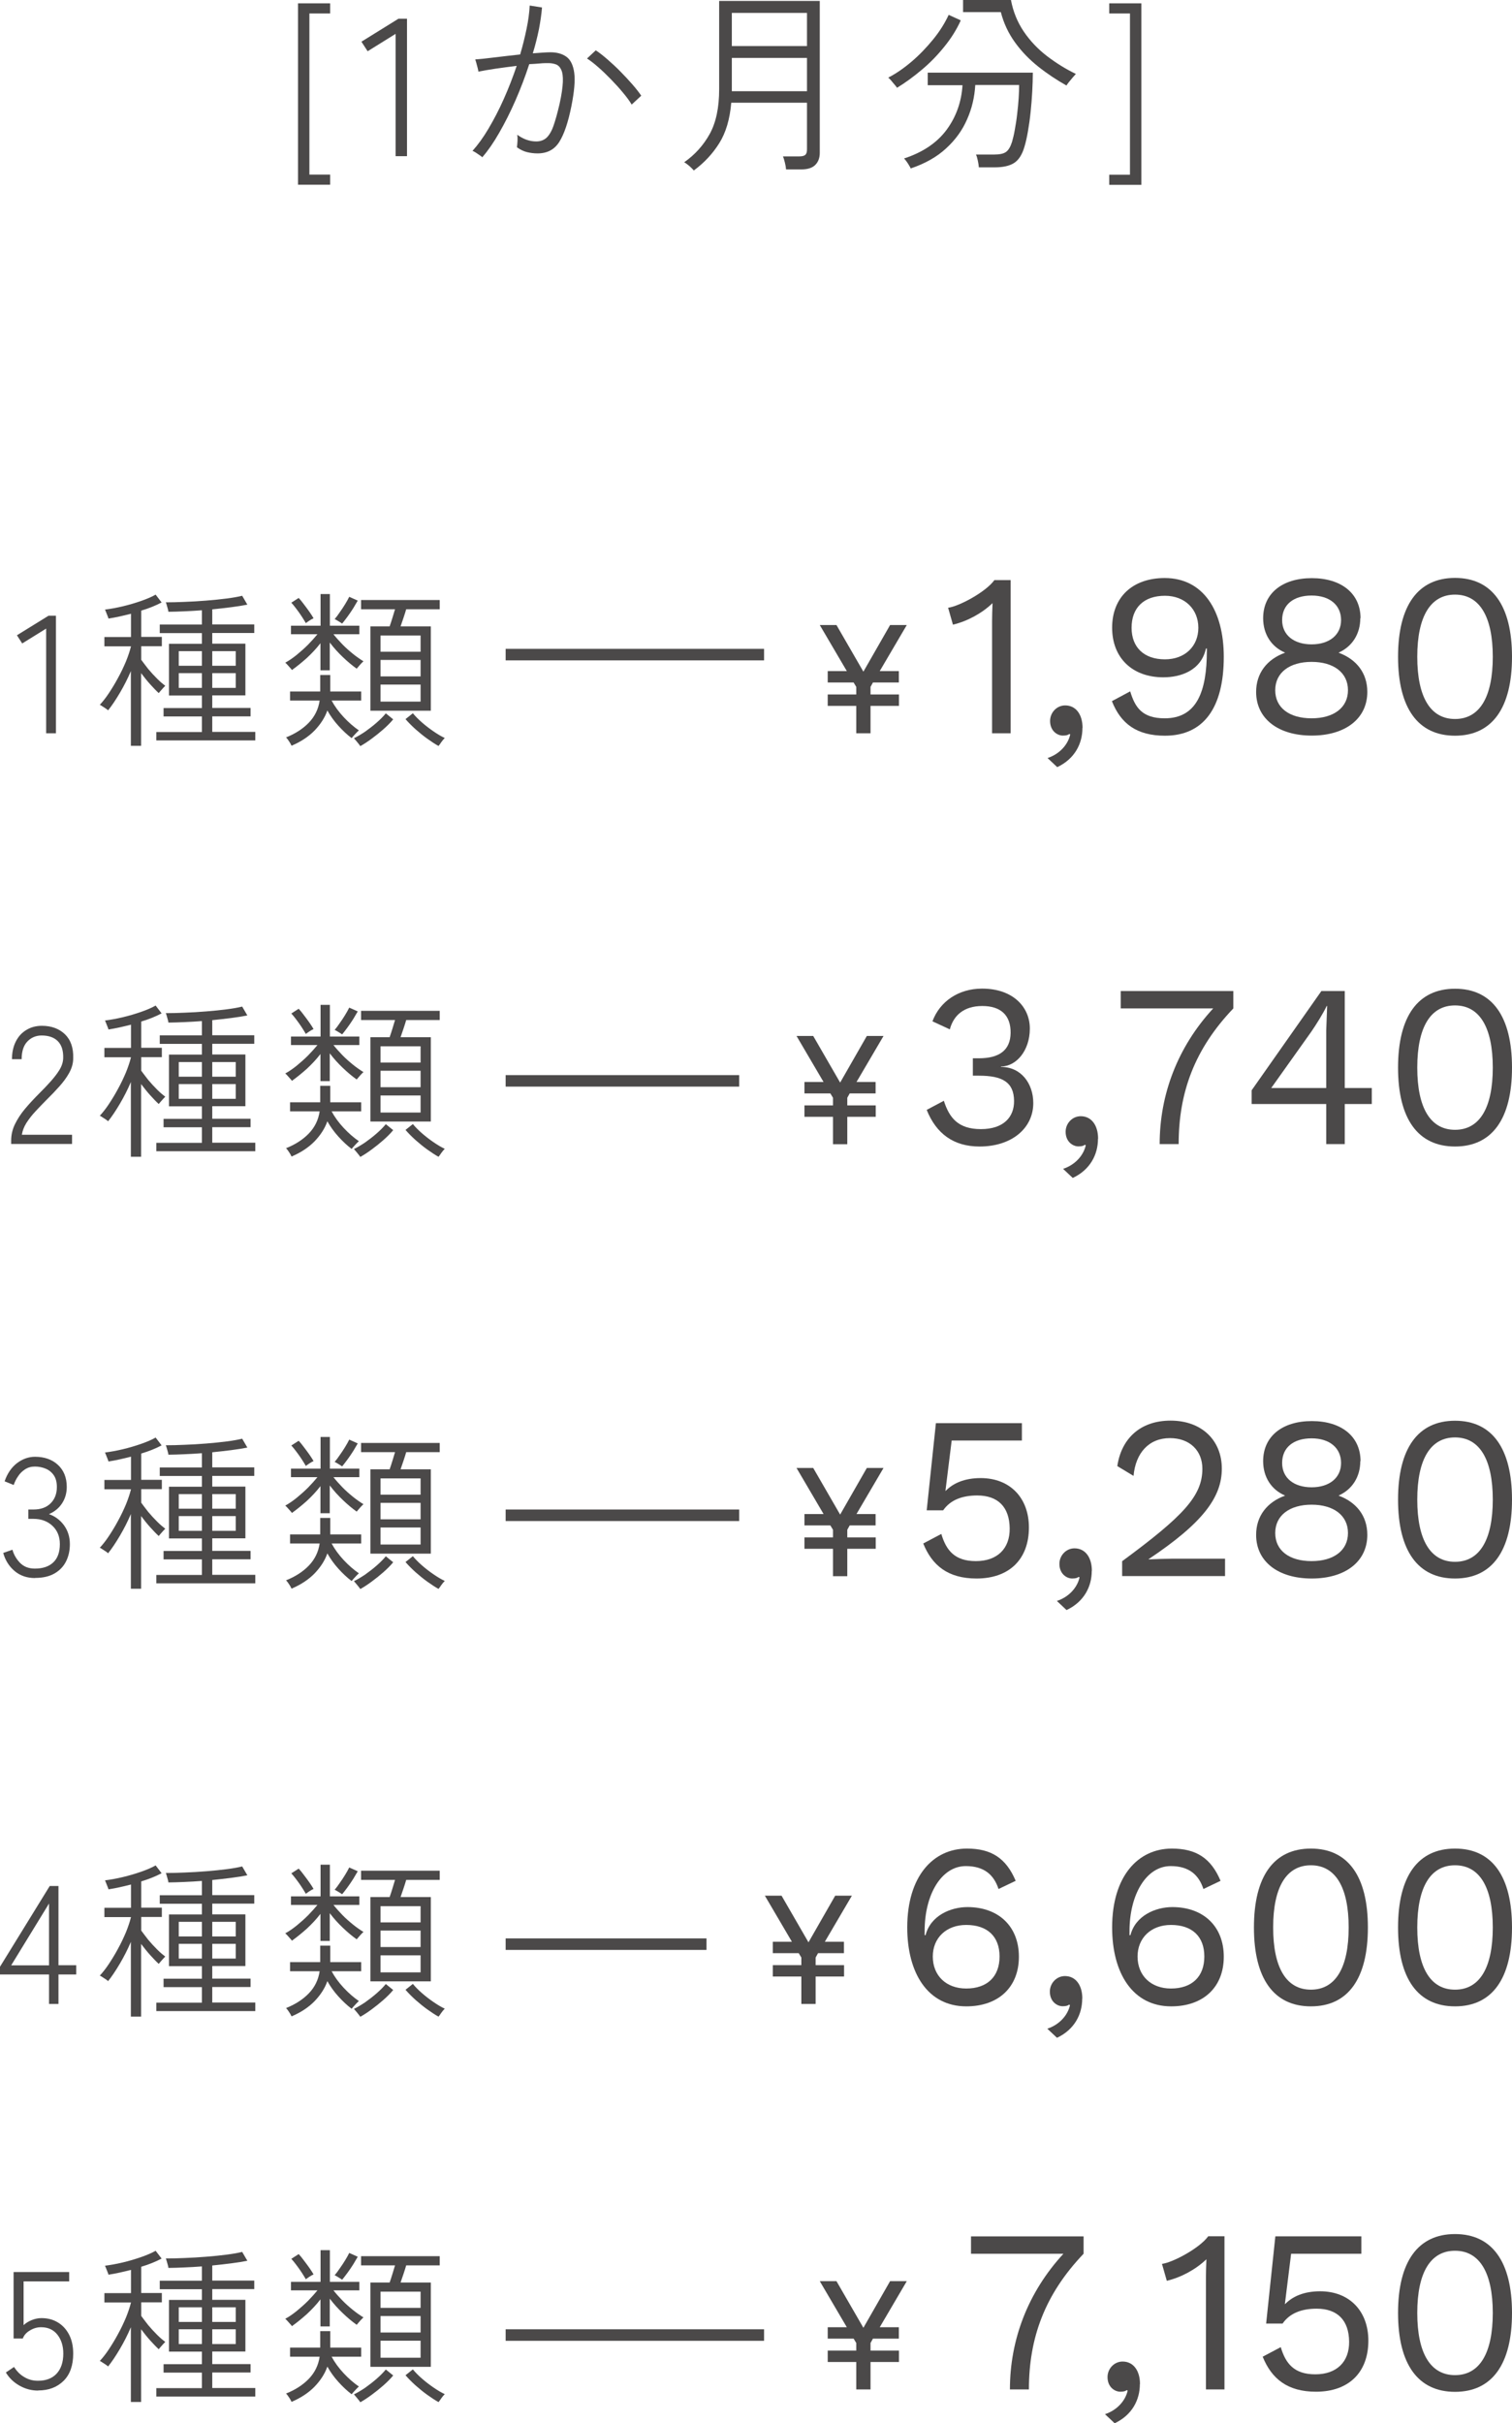<?xml version="1.0" encoding="UTF-8"?>
<svg id="_レイヤー_2" data-name="レイヤー 2" xmlns="http://www.w3.org/2000/svg" viewBox="0 0 131.36 210.41">
  <defs>
    <style>
      .cls-1, .cls-2 {
        fill: #4b4949;
      }

      .cls-2 {
        stroke: #4b4949;
        stroke-miterlimit: 10;
      }
    </style>
  </defs>
  <g id="_デザイン" data-name="デザイン">
    <g>
      <g>
        <path class="cls-1" d="M87.8,50.38v13.29h-1.61v-9.75c0-.44.02-.99.04-1.55-.93.89-2.19,1.57-3.44,1.87l-.42-1.47c.95-.12,3.28-1.37,4.02-2.4h1.41Z"/>
        <path class="cls-1" d="M94.04,63.21c0,1.35-.66,2.68-2.19,3.4l-.84-.79c1.09-.36,1.79-1.21,1.97-2.05l-.08-.04c-.1.08-.24.14-.56.14-.48,0-1.11-.4-1.11-1.27,0-.73.58-1.35,1.31-1.35.95,0,1.51.81,1.51,1.95Z"/>
        <path class="cls-1" d="M106.32,57.03c0,4.45-1.77,6.85-5.11,6.85-2.46,0-3.84-1.05-4.61-3l1.59-.85c.42,1.39,1.03,2.34,3,2.34,2.78,0,3.66-2.32,3.66-5.88v-.18h-.08c-.42,1.93-2.21,2.5-3.7,2.5-2.68,0-4.45-1.67-4.45-4.31s1.77-4.31,4.57-4.31c3.34,0,5.13,2.82,5.13,6.85ZM98.31,54.51c0,1.69,1.07,2.74,2.9,2.74,1.73,0,2.9-1.13,2.9-2.74s-1.17-2.78-2.9-2.78c-1.83,0-2.9,1.03-2.9,2.78Z"/>
        <path class="cls-1" d="M118.18,53.68c0,1.37-.71,2.46-1.87,2.98v.02c1.51.56,2.48,1.73,2.48,3.4,0,2.32-1.91,3.79-4.83,3.79s-4.83-1.47-4.83-3.79c0-1.63.95-2.84,2.5-3.4v-.02c-1.17-.5-1.89-1.59-1.89-2.98,0-2.16,1.67-3.48,4.23-3.48s4.23,1.33,4.23,3.48ZM117.11,59.93c0-1.53-1.25-2.46-3.16-2.46s-3.16.93-3.16,2.46,1.23,2.44,3.16,2.44,3.16-.93,3.16-2.44ZM111.39,53.84c0,1.31,1.03,2.11,2.56,2.11s2.56-.81,2.56-2.11-.99-2.13-2.56-2.13-2.56.79-2.56,2.13Z"/>
        <path class="cls-1" d="M121.46,57.03c0-4.45,1.73-6.85,4.95-6.85s4.95,2.4,4.95,6.85-1.73,6.85-4.95,6.85-4.95-2.4-4.95-6.85ZM129.69,57.03c0-3.5-1.15-5.4-3.28-5.4s-3.28,1.89-3.28,5.4,1.15,5.4,3.28,5.4,3.28-1.89,3.28-5.4Z"/>
      </g>
      <path class="cls-1" d="M74.39,63.67v-2.38h-2.48v-.99h2.48v-.66l-.23-.38h-2.25v-.99h1.66l-2.35-4h1.45l2.34,4.05,2.32-4.05h1.45l-2.35,4h1.66v.99h-2.25l-.21.38v.66h2.47v.99h-2.47v2.38h-1.23Z"/>
      <g>
        <path class="cls-1" d="M25.89,16.05V.29h2.79v.88h-1.8v13.99h1.8v.88h-2.79Z"/>
        <path class="cls-1" d="M34.37,13.57V2.94l-2.43,1.51-.54-.83,3.21-1.99h.75v11.93h-.99Z"/>
        <path class="cls-1" d="M41.93,13.67s-.11-.09-.24-.18c-.12-.08-.25-.17-.37-.25-.12-.08-.22-.12-.27-.14.46-.51.93-1.15,1.39-1.93.46-.78.91-1.63,1.33-2.58.42-.94.79-1.9,1.12-2.87-.65.08-1.27.16-1.88.25-.61.09-1.09.18-1.45.25,0-.06-.02-.16-.06-.31-.04-.15-.08-.3-.12-.45-.04-.15-.07-.25-.09-.3.43-.03,1-.09,1.72-.18s1.45-.17,2.18-.25c.23-.77.41-1.52.56-2.24s.24-1.39.27-2.01l1.07.17c-.05.59-.14,1.22-.27,1.9-.14.67-.31,1.37-.53,2.08.29-.02.58-.04.84-.06.27-.02.5-.03.69-.03.57,0,1.03.13,1.39.39s.59.73.68,1.4c.09.67,0,1.64-.25,2.9-.28,1.39-.63,2.43-1.05,3.09-.42.67-1.05,1-1.89,1-.32,0-.62-.04-.91-.11-.29-.07-.58-.21-.88-.42.02-.16.04-.35.05-.56.01-.22,0-.39-.02-.53.53.39,1.08.58,1.65.58.35,0,.64-.1.88-.31.23-.21.44-.55.61-1.03s.35-1.12.54-1.94c.17-.78.26-1.41.28-1.88.02-.47-.03-.82-.14-1.06-.11-.24-.26-.39-.46-.47-.2-.07-.42-.11-.65-.11-.21,0-.46,0-.75.03s-.59.04-.92.06c-.34,1.05-.74,2.1-1.19,3.13-.45,1.03-.93,1.98-1.42,2.83-.49.86-.98,1.56-1.45,2.1ZM54.88,9.08c-.19-.32-.45-.67-.77-1.05-.32-.39-.67-.77-1.04-1.15-.37-.38-.73-.73-1.1-1.05-.36-.32-.69-.57-.97-.75l.76-.71c.31.2.65.47,1.03.8.38.33.76.68,1.13,1.06.37.38.72.75,1.04,1.12.32.37.57.69.75.96l-.83.77Z"/>
        <path class="cls-1" d="M60.29,14.82c-.08-.1-.2-.23-.37-.38s-.33-.27-.48-.35c.93-.65,1.67-1.47,2.22-2.46.55-1,.82-2.29.82-3.89V.08h8.74v13.19c0,.44-.13.79-.39,1.05-.26.26-.66.39-1.21.39h-1.33c-.01-.16-.04-.35-.1-.59s-.11-.41-.17-.54h1.41c.25,0,.42-.04.53-.13.1-.09.15-.24.15-.47v-4.06h-6.58c-.12,1.43-.47,2.6-1.04,3.51-.57.91-1.3,1.7-2.21,2.37ZM63.58,4h6.53V1.12h-6.53v2.87ZM63.58,7.92h6.53v-2.89h-6.53v2.89Z"/>
        <path class="cls-1" d="M77.93,7.62c-.03-.06-.1-.14-.2-.26-.1-.12-.21-.24-.31-.37-.11-.12-.19-.21-.25-.25.68-.35,1.36-.82,2.04-1.4.68-.58,1.3-1.23,1.87-1.93s1.01-1.41,1.34-2.12l1.05.48c-.37.82-.86,1.59-1.45,2.31-.59.73-1.23,1.39-1.94,1.98-.7.59-1.42,1.12-2.16,1.57ZM79.12,14.65c-.01-.06-.05-.15-.13-.27-.07-.12-.15-.25-.24-.37s-.16-.21-.21-.25c1.63-.53,2.86-1.36,3.7-2.49.83-1.13,1.29-2.42,1.38-3.87h-3.02v-1.09h9.13c0,.5-.02,1.04-.05,1.63s-.08,1.18-.14,1.77-.14,1.15-.23,1.67-.19.98-.31,1.37c-.2.69-.51,1.16-.91,1.41-.4.25-.96.37-1.66.37h-1.39c-.01-.16-.04-.35-.09-.59s-.1-.4-.16-.52h1.55c.49,0,.84-.07,1.05-.22.22-.15.39-.44.53-.87.09-.31.18-.67.25-1.1.08-.43.15-.87.2-1.34.06-.47.1-.93.13-1.37.03-.44.04-.82.04-1.14h-3.81c-.06,1.04-.29,2.04-.71,2.98-.41.95-1.02,1.79-1.83,2.53-.8.74-1.83,1.32-3.08,1.74ZM92.66,7.43c-.85-.48-1.67-1.02-2.45-1.64-.78-.62-1.46-1.32-2.03-2.11-.57-.79-.98-1.66-1.23-2.63h-3.28V0h4.16c.19,1.02.57,1.94,1.12,2.75.55.81,1.23,1.52,2.01,2.12.79.6,1.62,1.12,2.51,1.55-.04.05-.13.14-.25.28s-.24.28-.35.42c-.11.14-.19.25-.22.31Z"/>
        <path class="cls-1" d="M96.37,16.05v-.88h1.8V1.17h-1.8V.29h2.79v15.76h-2.79Z"/>
      </g>
      <g>
        <path class="cls-1" d="M4.01,63.67v-9.09l-2.08,1.29-.46-.71,2.75-1.7h.64v10.21h-.84Z"/>
        <path class="cls-1" d="M11.37,64.76v-6.49c-.27.64-.59,1.27-.95,1.88s-.7,1.12-1.03,1.53c-.03-.04-.1-.09-.2-.16-.11-.07-.21-.14-.31-.2-.1-.07-.17-.11-.21-.12.26-.28.53-.62.8-1.03s.54-.85.79-1.32c.26-.47.48-.94.68-1.41.19-.47.34-.91.44-1.32h-2.31v-.81h2.31v-2.02c-.66.17-1.31.32-1.96.42,0-.05-.04-.13-.08-.24-.04-.11-.09-.22-.13-.33-.04-.11-.08-.18-.09-.21.47-.06.98-.15,1.53-.28s1.09-.29,1.61-.47c.51-.18.94-.36,1.26-.55l.52.68c-.51.27-1.1.51-1.77.71v2.28h1.79v.81h-1.79v1.18c.16.22.36.48.6.79.25.3.51.58.78.85s.51.47.71.62c-.03.02-.08.08-.17.17-.08.09-.16.18-.24.27-.08.09-.13.15-.16.19-.21-.19-.46-.45-.74-.76-.28-.31-.54-.64-.79-.97v6.31h-.89ZM13.58,64.3v-.74h3.96v-1.35h-3.33v-.73h3.33v-1.09h-2.86v-4.49h2.86v-.93h-3.66v-.74h3.66v-1.24c-.53.04-1.05.07-1.55.09-.5.02-.95.04-1.36.04,0-.05-.02-.13-.05-.25-.03-.12-.07-.23-.1-.35-.03-.12-.06-.19-.08-.22.48,0,1.03-.01,1.64-.04.61-.02,1.23-.06,1.87-.11.63-.05,1.23-.11,1.77-.18.55-.07,1-.15,1.36-.24l.45.77c-.39.08-.85.15-1.38.22s-1.09.13-1.67.19v1.31h3.65v.74h-3.65v.93h2.88v4.49h-2.88v1.09h3.33v.73h-3.33v1.35h3.74v.74h-8.59ZM15.53,57.81h2.01v-1.27h-2.01v1.27ZM15.53,59.73h2.01v-1.28h-2.01v1.28ZM18.44,57.81h2.04v-1.27h-2.04v1.27ZM18.44,59.73h2.04v-1.28h-2.04v1.28Z"/>
        <path class="cls-1" d="M27.84,58.19v-2.34c-.36.47-.76.89-1.19,1.29-.44.39-.87.74-1.29,1.04-.02-.04-.07-.11-.16-.2-.09-.1-.17-.19-.25-.28-.08-.09-.14-.14-.17-.16.32-.17.65-.4,1-.68.34-.28.67-.57.99-.89.31-.32.58-.62.81-.9h-2.3v-.74h2.57v-2.75h.81v2.75h2.56v.74h-2.25c.22.28.48.57.77.87.29.3.6.57.92.83s.63.47.92.65c-.03.02-.08.07-.17.16-.08.09-.17.18-.25.28-.08.1-.14.17-.17.2-.4-.28-.8-.62-1.21-1.01s-.79-.81-1.13-1.26v2.41h-.81ZM25.33,64.75s-.06-.12-.12-.23c-.06-.1-.13-.2-.2-.3-.07-.1-.12-.16-.16-.19.8-.32,1.47-.75,1.98-1.28s.83-1.17.94-1.92h-2.57v-.79h2.62v-1.43h.87v1.43h2.69v.79h-2.57c.27.5.62.98,1.05,1.44.43.46.87.84,1.32,1.15-.04.03-.1.09-.2.19-.09.1-.18.19-.26.28-.08.09-.14.16-.17.2-.4-.3-.78-.66-1.16-1.08s-.69-.86-.95-1.32c-.22.63-.6,1.21-1.12,1.75-.52.53-1.19.97-1.99,1.31ZM26.58,54.12c-.1-.17-.22-.37-.37-.6s-.3-.44-.46-.65c-.16-.21-.3-.39-.44-.54l.64-.41c.14.15.29.33.45.55.17.22.33.44.48.65.15.22.28.41.36.57-.07.02-.18.08-.35.19-.16.11-.27.18-.32.23ZM29.73,54.15s-.09-.07-.18-.12c-.09-.05-.18-.11-.28-.17-.09-.06-.16-.09-.2-.1.14-.16.29-.36.45-.6.17-.23.32-.47.47-.71.15-.24.26-.45.35-.63l.74.33c-.11.19-.24.41-.39.66-.16.25-.32.49-.49.72-.17.23-.33.44-.47.61ZM31.3,64.78c-.05-.08-.14-.19-.27-.35-.13-.16-.23-.27-.28-.33.29-.14.61-.33.97-.57.35-.25.69-.51,1.02-.8.33-.29.58-.55.78-.79l.64.52c-.24.29-.53.58-.86.87-.33.29-.67.56-1.01.81-.34.25-.67.47-.98.64ZM32.18,61.71v-7.32h1.67c.08-.22.16-.47.24-.73.08-.27.16-.52.23-.76h-2.95v-.8h6.83v.8h-2.91c-.07.24-.15.5-.24.76-.09.27-.18.51-.25.73h2.63v7.32h-5.25ZM33.06,56.59h3.48v-1.41h-3.48v1.41ZM33.06,58.73h3.48v-1.43h-3.48v1.43ZM33.06,60.92h3.48v-1.48h-3.48v1.48ZM38.11,64.78c-.31-.17-.64-.39-.99-.64s-.69-.53-1.02-.82c-.33-.3-.62-.59-.87-.88l.64-.51c.21.26.48.53.8.81.32.28.65.53,1,.77.35.24.67.43.97.57-.1.1-.2.22-.3.36-.1.15-.18.26-.24.33Z"/>
      </g>
      <g>
        <path class="cls-1" d="M89.47,89.32c0,1.89-1.17,3.28-2.5,3.28v.04c1.75,0,2.8,1.45,2.8,3.14,0,2.15-1.83,3.77-4.67,3.77-2.25,0-3.76-1.11-4.59-3.18l1.49-.79c.48,1.49,1.25,2.46,3.22,2.46s2.9-1.05,2.88-2.46c-.02-1.63-1.03-2.18-3.06-2.18h-.52v-1.51h.52c1.79,0,2.74-.71,2.76-2.2.02-1.55-.87-2.34-2.46-2.34s-2.5.81-2.82,2.03l-1.51-.7c.64-1.73,2.27-2.84,4.31-2.84,2.72,0,4.15,1.63,4.15,3.46Z"/>
        <path class="cls-1" d="M95.39,98.88c0,1.35-.66,2.68-2.19,3.4l-.84-.79c1.09-.36,1.79-1.21,1.97-2.05l-.08-.04c-.1.08-.24.14-.56.14-.48,0-1.11-.4-1.11-1.27,0-.73.58-1.35,1.31-1.35.95,0,1.51.81,1.51,1.95Z"/>
        <path class="cls-1" d="M107.15,86.05v1.51c-3.36,3.52-4.75,7.29-4.75,11.78h-1.65c0-4.29,1.55-8.42,4.65-11.78h-8.03v-1.51h9.78Z"/>
        <path class="cls-1" d="M119.18,95.86h-2.35v3.48h-1.61v-3.48h-6.48v-1.19l6.06-8.62h2.03v8.42h2.35v1.39ZM110.45,94.47h4.77v-4.98l.08-2.14h-.04c-.32.67-.91,1.61-1.33,2.22l-3.48,4.89Z"/>
        <path class="cls-1" d="M121.46,92.7c0-4.45,1.73-6.85,4.95-6.85s4.95,2.4,4.95,6.85-1.73,6.85-4.95,6.85-4.95-2.4-4.95-6.85ZM129.69,92.7c0-3.5-1.15-5.4-3.28-5.4s-3.28,1.89-3.28,5.4,1.15,5.4,3.28,5.4,3.28-1.89,3.28-5.4Z"/>
      </g>
      <path class="cls-1" d="M72.37,99.35v-2.38h-2.48v-.99h2.48v-.66l-.23-.38h-2.25v-.99h1.66l-2.35-4h1.45l2.34,4.05,2.32-4.05h1.45l-2.35,4h1.66v.99h-2.25l-.21.38v.66h2.47v.99h-2.47v2.38h-1.23Z"/>
      <g>
        <path class="cls-1" d="M.97,99.35v-.32c0-.49.11-.97.33-1.42.22-.45.51-.9.88-1.34.37-.44.79-.89,1.25-1.35.35-.35.68-.69.98-1.03s.56-.67.76-1c.2-.33.31-.67.32-1.01.02-.66-.14-1.15-.47-1.48-.33-.33-.8-.49-1.4-.49-.5,0-.92.18-1.25.53-.33.35-.49.87-.49,1.53h-.84c0-.58.11-1.09.33-1.53.22-.44.52-.77.92-1.01.39-.24.84-.36,1.35-.36.83,0,1.5.25,2.01.74.5.49.74,1.19.71,2.08,0,.45-.13.87-.35,1.27-.22.4-.51.79-.85,1.17-.34.38-.71.77-1.11,1.16-.34.34-.66.68-.97,1.01-.31.33-.57.67-.79,1.01-.21.34-.34.68-.39,1.02h4.36v.8H.97Z"/>
        <path class="cls-1" d="M11.37,100.44v-6.49c-.27.64-.59,1.27-.95,1.88s-.7,1.12-1.03,1.53c-.03-.04-.1-.09-.2-.16-.11-.07-.21-.14-.31-.2-.1-.07-.17-.11-.21-.12.26-.28.53-.62.8-1.03s.54-.85.79-1.32c.26-.47.48-.94.68-1.41.19-.47.34-.91.44-1.32h-2.31v-.81h2.31v-2.02c-.66.17-1.31.32-1.96.42,0-.05-.04-.13-.08-.24-.04-.11-.09-.22-.13-.33-.04-.11-.08-.18-.09-.21.47-.06.98-.15,1.53-.28s1.09-.29,1.61-.47c.51-.18.94-.36,1.26-.55l.52.68c-.51.27-1.1.51-1.77.71v2.28h1.79v.81h-1.79v1.18c.16.22.36.48.6.79.25.3.51.58.78.85s.51.47.71.62c-.03.02-.08.08-.17.17-.08.09-.16.18-.24.27-.08.09-.13.15-.16.19-.21-.19-.46-.45-.74-.76-.28-.31-.54-.64-.79-.97v6.31h-.89ZM13.58,99.97v-.74h3.96v-1.35h-3.33v-.73h3.33v-1.09h-2.86v-4.49h2.86v-.93h-3.66v-.74h3.66v-1.24c-.53.04-1.05.07-1.55.09-.5.02-.95.04-1.36.04,0-.05-.02-.13-.05-.25-.03-.12-.07-.23-.1-.35-.03-.12-.06-.19-.08-.22.48,0,1.03-.01,1.64-.04.61-.02,1.23-.06,1.87-.11.63-.05,1.23-.11,1.77-.18.55-.07,1-.15,1.36-.24l.45.77c-.39.08-.85.15-1.38.22s-1.09.13-1.67.19v1.31h3.65v.74h-3.65v.93h2.88v4.49h-2.88v1.09h3.33v.73h-3.33v1.35h3.74v.74h-8.59ZM15.53,93.49h2.01v-1.27h-2.01v1.27ZM15.53,95.41h2.01v-1.28h-2.01v1.28ZM18.44,93.49h2.04v-1.27h-2.04v1.27ZM18.44,95.41h2.04v-1.28h-2.04v1.28Z"/>
        <path class="cls-1" d="M27.84,93.86v-2.34c-.36.47-.76.89-1.19,1.29-.44.39-.87.74-1.29,1.04-.02-.04-.07-.11-.16-.2-.09-.1-.17-.19-.25-.28-.08-.09-.14-.14-.17-.16.32-.17.65-.4,1-.68.34-.28.67-.57.99-.89.31-.32.58-.62.81-.9h-2.3v-.74h2.57v-2.75h.81v2.75h2.56v.74h-2.25c.22.28.48.57.77.87.29.3.6.57.92.83s.63.47.92.65c-.03.02-.08.07-.17.16-.08.09-.17.18-.25.28-.08.1-.14.17-.17.2-.4-.28-.8-.62-1.21-1.01s-.79-.81-1.13-1.26v2.41h-.81ZM25.33,100.42s-.06-.12-.12-.23c-.06-.1-.13-.2-.2-.3-.07-.1-.12-.16-.16-.19.8-.32,1.47-.75,1.98-1.28s.83-1.17.94-1.92h-2.57v-.79h2.62v-1.43h.87v1.43h2.69v.79h-2.57c.27.5.62.98,1.05,1.44.43.46.87.84,1.32,1.15-.04.03-.1.09-.2.19-.09.1-.18.19-.26.28-.08.09-.14.16-.17.2-.4-.3-.78-.66-1.16-1.08s-.69-.86-.95-1.32c-.22.63-.6,1.21-1.12,1.75-.52.53-1.19.97-1.99,1.31ZM26.58,89.79c-.1-.17-.22-.37-.37-.6s-.3-.44-.46-.65c-.16-.21-.3-.39-.44-.54l.64-.41c.14.15.29.33.45.55.17.22.33.44.48.65.15.22.28.41.36.57-.07.02-.18.08-.35.19-.16.11-.27.18-.32.23ZM29.73,89.82s-.09-.07-.18-.12c-.09-.05-.18-.11-.28-.17-.09-.06-.16-.09-.2-.1.14-.16.29-.36.45-.6.17-.23.32-.47.47-.71.15-.24.26-.45.35-.63l.74.33c-.11.19-.24.41-.39.66-.16.25-.32.49-.49.72-.17.23-.33.44-.47.61ZM31.3,100.45c-.05-.08-.14-.19-.27-.35-.13-.16-.23-.27-.28-.33.29-.14.61-.33.97-.57.35-.25.69-.51,1.02-.8.33-.29.58-.55.78-.79l.64.52c-.24.29-.53.58-.86.87-.33.29-.67.56-1.01.81-.34.25-.67.47-.98.64ZM32.18,97.38v-7.32h1.67c.08-.22.16-.47.24-.73.08-.27.16-.52.23-.76h-2.95v-.8h6.83v.8h-2.91c-.07.24-.15.5-.24.76-.09.27-.18.51-.25.73h2.63v7.32h-5.25ZM33.06,92.26h3.48v-1.41h-3.48v1.41ZM33.06,94.4h3.48v-1.43h-3.48v1.43ZM33.06,96.6h3.48v-1.48h-3.48v1.48ZM38.11,100.45c-.31-.17-.64-.39-.99-.64s-.69-.53-1.02-.82c-.33-.3-.62-.59-.87-.88l.64-.51c.21.26.48.53.8.81.32.28.65.53,1,.77.35.24.67.43.97.57-.1.1-.2.22-.3.36-.1.15-.18.26-.24.33Z"/>
      </g>
      <g>
        <path class="cls-1" d="M89.39,132.63c0,2.76-1.71,4.43-4.55,4.43-2.48,0-3.86-1.13-4.63-3.04l1.57-.83c.42,1.41,1.15,2.36,3,2.36s2.96-1.07,2.94-2.84c-.02-1.87-1.03-2.86-2.82-2.86-1.29,0-2.33.38-2.96,1.29h-1.43l.8-7.57h7.47v1.51h-6.1l-.52,4.19-.02.18h.02c.64-.66,1.63-1.11,3.04-1.11,2.54,0,4.19,1.71,4.19,4.29Z"/>
        <path class="cls-1" d="M94.85,136.4c0,1.35-.66,2.68-2.19,3.4l-.84-.79c1.09-.36,1.79-1.21,1.97-2.05l-.08-.04c-.1.08-.24.14-.56.14-.48,0-1.11-.4-1.11-1.27,0-.73.58-1.35,1.31-1.35.95,0,1.51.81,1.51,1.95Z"/>
        <path class="cls-1" d="M97.5,135.55c5.31-3.91,6.96-5.66,6.96-8.02,0-1.57-1.09-2.66-2.82-2.66-1.83,0-2.98,1.29-3.16,3.28l-1.41-.85c.34-2.32,1.93-3.95,4.63-3.95s4.45,1.71,4.45,4.17-1.61,4.69-6.36,7.86v.02c.44-.02,1.59-.06,1.99-.06h4.65v1.51h-8.94v-1.31Z"/>
        <path class="cls-1" d="M118.18,126.87c0,1.37-.71,2.46-1.87,2.98v.02c1.51.56,2.48,1.73,2.48,3.4,0,2.32-1.91,3.79-4.83,3.79s-4.83-1.47-4.83-3.79c0-1.63.95-2.84,2.5-3.4v-.02c-1.17-.5-1.89-1.59-1.89-2.98,0-2.16,1.67-3.48,4.23-3.48s4.23,1.33,4.23,3.48ZM117.11,133.11c0-1.53-1.25-2.46-3.16-2.46s-3.16.93-3.16,2.46,1.23,2.44,3.16,2.44,3.16-.93,3.16-2.44ZM111.39,127.03c0,1.31,1.03,2.11,2.56,2.11s2.56-.81,2.56-2.11-.99-2.14-2.56-2.14-2.56.79-2.56,2.14Z"/>
        <path class="cls-1" d="M121.46,130.21c0-4.45,1.73-6.85,4.95-6.85s4.95,2.4,4.95,6.85-1.73,6.85-4.95,6.85-4.95-2.4-4.95-6.85ZM129.69,130.21c0-3.5-1.15-5.4-3.28-5.4s-3.28,1.89-3.28,5.4,1.15,5.4,3.28,5.4,3.28-1.89,3.28-5.4Z"/>
      </g>
      <path class="cls-1" d="M72.37,136.86v-2.38h-2.48v-.99h2.48v-.66l-.23-.38h-2.25v-.99h1.66l-2.35-4h1.45l2.34,4.05,2.32-4.05h1.45l-2.35,4h1.66v.99h-2.25l-.21.38v.66h2.47v.99h-2.47v2.38h-1.23Z"/>
      <g>
        <path class="cls-1" d="M3.04,137.02c-.69,0-1.28-.2-1.76-.6-.48-.4-.82-.93-1-1.58l.8-.28c.12.43.34.81.66,1.14s.75.5,1.29.5c.69,0,1.22-.18,1.6-.54.38-.36.57-.89.57-1.59,0-.66-.22-1.19-.65-1.59-.43-.4-.98-.6-1.65-.6h-.44v-.81h.44c.64,0,1.14-.18,1.5-.54.36-.36.54-.83.54-1.41,0-.43-.09-.77-.27-1.03-.18-.26-.42-.45-.71-.57-.29-.12-.6-.18-.93-.18s-.6.08-.84.23c-.24.16-.45.35-.61.6-.17.24-.3.5-.39.77l-.79-.32c.24-.69.6-1.21,1.08-1.58.48-.36,1-.55,1.56-.55.81,0,1.48.23,1.99.7.51.47.77,1.11.77,1.92,0,.54-.14,1.02-.42,1.44-.28.42-.66.72-1.13.92.53.18.97.51,1.31.97.34.47.51,1.01.51,1.64,0,.55-.11,1.05-.33,1.49-.22.44-.55.79-1,1.05-.45.26-1.01.39-1.7.39Z"/>
        <path class="cls-1" d="M11.37,137.95v-6.49c-.27.64-.59,1.27-.95,1.88s-.7,1.12-1.03,1.53c-.03-.04-.1-.09-.2-.16-.11-.07-.21-.14-.31-.2-.1-.07-.17-.11-.21-.12.26-.28.53-.62.8-1.03s.54-.85.79-1.32c.26-.47.48-.94.68-1.41.19-.47.34-.91.44-1.32h-2.31v-.81h2.31v-2.02c-.66.17-1.31.32-1.96.42,0-.05-.04-.13-.08-.24-.04-.11-.09-.22-.13-.33-.04-.11-.08-.18-.09-.21.47-.06.98-.15,1.53-.28s1.09-.29,1.61-.47c.51-.18.94-.36,1.26-.55l.52.68c-.51.27-1.1.51-1.77.71v2.28h1.79v.81h-1.79v1.18c.16.22.36.48.6.79.25.3.51.58.78.85s.51.47.71.62c-.03.02-.08.08-.17.17-.08.09-.16.18-.24.27-.08.09-.13.15-.16.19-.21-.19-.46-.45-.74-.76-.28-.31-.54-.64-.79-.97v6.31h-.89ZM13.58,137.49v-.74h3.96v-1.35h-3.33v-.73h3.33v-1.09h-2.86v-4.49h2.86v-.93h-3.66v-.74h3.66v-1.24c-.53.04-1.05.07-1.55.09-.5.02-.95.04-1.36.04,0-.05-.02-.13-.05-.25-.03-.12-.07-.23-.1-.35-.03-.12-.06-.19-.08-.22.48,0,1.03-.01,1.64-.04.61-.02,1.23-.06,1.87-.11.63-.05,1.23-.11,1.77-.18.55-.07,1-.15,1.36-.24l.45.77c-.39.08-.85.15-1.38.22s-1.09.13-1.67.19v1.31h3.65v.74h-3.65v.93h2.88v4.49h-2.88v1.09h3.33v.73h-3.33v1.35h3.74v.74h-8.59ZM15.53,131h2.01v-1.27h-2.01v1.27ZM15.53,132.92h2.01v-1.28h-2.01v1.28ZM18.44,131h2.04v-1.27h-2.04v1.27ZM18.44,132.92h2.04v-1.28h-2.04v1.28Z"/>
        <path class="cls-1" d="M27.84,131.38v-2.34c-.36.47-.76.89-1.19,1.29-.44.39-.87.74-1.29,1.04-.02-.04-.07-.11-.16-.2-.09-.1-.17-.19-.25-.28-.08-.09-.14-.14-.17-.16.32-.17.65-.4,1-.68.34-.28.67-.57.99-.89.31-.32.58-.62.81-.9h-2.3v-.74h2.57v-2.75h.81v2.75h2.56v.74h-2.25c.22.28.48.57.77.87.29.3.6.57.92.83s.63.47.92.65c-.03.02-.08.07-.17.16-.08.09-.17.18-.25.28-.08.1-.14.17-.17.2-.4-.28-.8-.62-1.21-1.01s-.79-.81-1.13-1.26v2.41h-.81ZM25.33,137.94s-.06-.12-.12-.23c-.06-.1-.13-.2-.2-.3-.07-.1-.12-.16-.16-.19.8-.32,1.47-.75,1.98-1.28s.83-1.17.94-1.92h-2.57v-.79h2.62v-1.43h.87v1.43h2.69v.79h-2.57c.27.5.62.98,1.05,1.44.43.46.87.84,1.32,1.15-.04.03-.1.09-.2.19-.09.1-.18.19-.26.28-.08.09-.14.16-.17.2-.4-.3-.78-.66-1.16-1.08s-.69-.86-.95-1.32c-.22.63-.6,1.21-1.12,1.75-.52.53-1.19.97-1.99,1.31ZM26.58,127.3c-.1-.17-.22-.37-.37-.6s-.3-.44-.46-.65c-.16-.21-.3-.39-.44-.54l.64-.41c.14.15.29.33.45.55.17.22.33.44.48.65.15.22.28.41.36.57-.07.02-.18.08-.35.19-.16.11-.27.18-.32.23ZM29.73,127.33s-.09-.07-.18-.12c-.09-.05-.18-.11-.28-.17-.09-.06-.16-.09-.2-.1.14-.16.29-.36.45-.6.17-.23.32-.47.47-.71.15-.24.26-.45.35-.63l.74.33c-.11.19-.24.41-.39.66-.16.25-.32.49-.49.72-.17.23-.33.44-.47.61ZM31.3,137.97c-.05-.08-.14-.19-.27-.35-.13-.16-.23-.27-.28-.33.29-.14.61-.33.97-.57.35-.25.69-.51,1.02-.8.33-.29.58-.55.78-.79l.64.52c-.24.29-.53.58-.86.87-.33.29-.67.56-1.01.81-.34.25-.67.47-.98.64ZM32.18,134.9v-7.32h1.67c.08-.22.16-.47.24-.73.08-.27.16-.52.23-.76h-2.95v-.8h6.83v.8h-2.91c-.07.24-.15.5-.24.76-.09.27-.18.51-.25.73h2.63v7.32h-5.25ZM33.06,129.78h3.48v-1.41h-3.48v1.41ZM33.06,131.92h3.48v-1.43h-3.48v1.43ZM33.06,134.11h3.48v-1.48h-3.48v1.48ZM38.11,137.97c-.31-.17-.64-.39-.99-.64s-.69-.53-1.02-.82c-.33-.3-.62-.59-.87-.88l.64-.51c.21.26.48.53.8.81.32.28.65.53,1,.77.35.24.67.43.97.57-.1.1-.2.22-.3.36-.1.15-.18.26-.24.33Z"/>
      </g>
      <g>
        <path class="cls-1" d="M88.24,163.31l-1.49.71c-.4-1.23-1.25-1.99-2.84-1.99-2.13,0-3.58,2.48-3.58,5.64v.36h.08c.44-1.71,2.19-2.44,3.64-2.44,2.7,0,4.47,1.67,4.47,4.31s-1.77,4.31-4.57,4.31c-3.34,0-5.13-2.88-5.13-6.85,0-4.45,2.25-6.85,5.19-6.85,2.11,0,3.4.83,4.23,2.8ZM81.04,169.88c0,1.67,1.17,2.78,2.9,2.78,1.83,0,2.9-1.03,2.9-2.78s-1.07-2.74-2.9-2.74c-1.73,0-2.9,1.13-2.9,2.74Z"/>
        <path class="cls-1" d="M94.02,173.54c0,1.35-.66,2.68-2.19,3.4l-.84-.79c1.09-.36,1.79-1.21,1.97-2.05l-.08-.04c-.1.08-.24.14-.56.14-.48,0-1.11-.4-1.11-1.27,0-.73.58-1.35,1.31-1.35.95,0,1.51.81,1.51,1.95Z"/>
        <path class="cls-1" d="M106.04,163.31l-1.49.71c-.4-1.23-1.25-1.99-2.84-1.99-2.13,0-3.58,2.48-3.58,5.64v.36h.08c.44-1.71,2.19-2.44,3.64-2.44,2.7,0,4.47,1.67,4.47,4.31s-1.77,4.31-4.57,4.31c-3.34,0-5.13-2.88-5.13-6.85,0-4.45,2.25-6.85,5.19-6.85,2.11,0,3.4.83,4.23,2.8ZM98.83,169.88c0,1.67,1.17,2.78,2.9,2.78,1.83,0,2.9-1.03,2.9-2.78s-1.07-2.74-2.9-2.74c-1.73,0-2.9,1.13-2.9,2.74Z"/>
        <path class="cls-1" d="M108.94,167.36c0-4.45,1.73-6.85,4.95-6.85s4.95,2.4,4.95,6.85-1.73,6.85-4.95,6.85-4.95-2.4-4.95-6.85ZM117.17,167.36c0-3.5-1.15-5.4-3.28-5.4s-3.28,1.89-3.28,5.4,1.15,5.4,3.28,5.4,3.28-1.89,3.28-5.4Z"/>
        <path class="cls-1" d="M121.46,167.36c0-4.45,1.73-6.85,4.95-6.85s4.95,2.4,4.95,6.85-1.73,6.85-4.95,6.85-4.95-2.4-4.95-6.85ZM129.69,167.36c0-3.5-1.15-5.4-3.28-5.4s-3.28,1.89-3.28,5.4,1.15,5.4,3.28,5.4,3.28-1.89,3.28-5.4Z"/>
      </g>
      <path class="cls-1" d="M69.62,174v-2.38h-2.48v-.99h2.48v-.66l-.23-.38h-2.25v-.99h1.66l-2.35-4h1.45l2.34,4.05,2.32-4.05h1.45l-2.35,4h1.66v.99h-2.25l-.21.38v.66h2.47v.99h-2.47v2.38h-1.23Z"/>
      <g>
        <path class="cls-1" d="M4.26,174v-2.56H0v-.67l4.32-7.01h.76v6.88h1.54v.8h-1.54v2.56h-.81ZM.97,170.65h3.29v-5.37l-3.29,5.37Z"/>
        <path class="cls-1" d="M11.37,175.1v-6.49c-.27.64-.59,1.27-.95,1.88s-.7,1.12-1.03,1.53c-.03-.04-.1-.09-.2-.16-.11-.07-.21-.14-.31-.2-.1-.07-.17-.11-.21-.12.26-.28.53-.62.8-1.03s.54-.85.79-1.32c.26-.47.48-.94.68-1.41.19-.47.34-.91.44-1.32h-2.31v-.81h2.31v-2.02c-.66.17-1.31.32-1.96.42,0-.05-.04-.13-.08-.24-.04-.11-.09-.22-.13-.33-.04-.11-.08-.18-.09-.21.47-.06.98-.15,1.53-.28s1.09-.29,1.61-.47c.51-.18.94-.36,1.26-.55l.52.68c-.51.27-1.1.51-1.77.71v2.28h1.79v.81h-1.79v1.18c.16.22.36.48.6.79.25.3.51.58.78.85s.51.47.71.62c-.03.02-.08.08-.17.17-.08.09-.16.18-.24.27-.08.09-.13.15-.16.19-.21-.19-.46-.45-.74-.76-.28-.31-.54-.64-.79-.97v6.31h-.89ZM13.58,174.63v-.74h3.96v-1.35h-3.33v-.73h3.33v-1.09h-2.86v-4.49h2.86v-.93h-3.66v-.74h3.66v-1.24c-.53.04-1.05.07-1.55.09-.5.02-.95.04-1.36.04,0-.05-.02-.13-.05-.25-.03-.12-.07-.23-.1-.35-.03-.12-.06-.19-.08-.22.48,0,1.03-.01,1.64-.04.61-.02,1.23-.06,1.87-.11.63-.05,1.23-.11,1.77-.18.55-.07,1-.15,1.36-.24l.45.77c-.39.08-.85.15-1.38.22s-1.09.13-1.67.19v1.31h3.65v.74h-3.65v.93h2.88v4.49h-2.88v1.09h3.33v.73h-3.33v1.35h3.74v.74h-8.59ZM15.53,168.14h2.01v-1.27h-2.01v1.27ZM15.53,170.06h2.01v-1.28h-2.01v1.28ZM18.44,168.14h2.04v-1.27h-2.04v1.27ZM18.44,170.06h2.04v-1.28h-2.04v1.28Z"/>
        <path class="cls-1" d="M27.84,168.52v-2.34c-.36.47-.76.89-1.19,1.29-.44.39-.87.74-1.29,1.04-.02-.04-.07-.11-.16-.2-.09-.1-.17-.19-.25-.28-.08-.09-.14-.14-.17-.16.32-.17.65-.4,1-.68.34-.28.67-.57.99-.89.31-.32.58-.62.81-.9h-2.3v-.74h2.57v-2.75h.81v2.75h2.56v.74h-2.25c.22.28.48.57.77.87.29.3.6.57.92.83s.63.47.92.65c-.03.02-.08.07-.17.16-.08.09-.17.18-.25.28-.08.1-.14.17-.17.2-.4-.28-.8-.62-1.21-1.01s-.79-.81-1.13-1.26v2.41h-.81ZM25.33,175.08s-.06-.12-.12-.23c-.06-.1-.13-.2-.2-.3-.07-.1-.12-.16-.16-.19.8-.32,1.47-.75,1.98-1.28s.83-1.17.94-1.92h-2.57v-.79h2.62v-1.43h.87v1.43h2.69v.79h-2.57c.27.5.62.98,1.05,1.44.43.46.87.84,1.32,1.15-.04.03-.1.09-.2.19-.09.1-.18.19-.26.28-.08.09-.14.16-.17.2-.4-.3-.78-.66-1.16-1.08s-.69-.86-.95-1.32c-.22.63-.6,1.21-1.12,1.75-.52.53-1.19.97-1.99,1.31ZM26.58,164.45c-.1-.17-.22-.37-.37-.6s-.3-.44-.46-.65c-.16-.21-.3-.39-.44-.54l.64-.41c.14.15.29.33.45.55.17.22.33.44.48.65.15.22.28.41.36.57-.07.02-.18.08-.35.19-.16.11-.27.18-.32.23ZM29.73,164.48s-.09-.07-.18-.12c-.09-.05-.18-.11-.28-.17-.09-.06-.16-.09-.2-.1.14-.16.29-.36.45-.6.17-.23.32-.47.47-.71.15-.24.26-.45.35-.63l.74.33c-.11.19-.24.41-.39.66-.16.25-.32.49-.49.72-.17.23-.33.44-.47.61ZM31.3,175.11c-.05-.08-.14-.19-.27-.35-.13-.16-.23-.27-.28-.33.29-.14.61-.33.97-.57.35-.25.69-.51,1.02-.8.33-.29.58-.55.78-.79l.64.52c-.24.29-.53.58-.86.87-.33.29-.67.56-1.01.81-.34.25-.67.47-.98.64ZM32.18,172.04v-7.32h1.67c.08-.22.16-.47.24-.73.08-.27.16-.52.23-.76h-2.95v-.8h6.83v.8h-2.91c-.07.24-.15.5-.24.76-.09.27-.18.51-.25.73h2.63v7.32h-5.25ZM33.06,166.92h3.48v-1.41h-3.48v1.41ZM33.06,169.06h3.48v-1.43h-3.48v1.43ZM33.06,171.26h3.48v-1.48h-3.48v1.48ZM38.11,175.11c-.31-.17-.64-.39-.99-.64s-.69-.53-1.02-.82c-.33-.3-.62-.59-.87-.88l.64-.51c.21.26.48.53.8.81.32.28.65.53,1,.77.35.24.67.43.97.57-.1.1-.2.22-.3.36-.1.15-.18.26-.24.33Z"/>
      </g>
      <g>
        <path class="cls-1" d="M94.14,194.18v1.51c-3.36,3.52-4.75,7.29-4.75,11.78h-1.65c0-4.29,1.55-8.42,4.65-11.78h-8.03v-1.51h9.78Z"/>
        <path class="cls-1" d="M99.03,207.01c0,1.35-.66,2.68-2.19,3.4l-.84-.79c1.09-.36,1.79-1.21,1.97-2.05l-.08-.04c-.1.08-.24.14-.56.14-.48,0-1.11-.4-1.11-1.27,0-.73.58-1.35,1.31-1.35.95,0,1.51.81,1.51,1.95Z"/>
        <path class="cls-1" d="M106.38,194.18v13.29h-1.61v-9.75c0-.44.02-.99.04-1.55-.93.89-2.19,1.57-3.44,1.87l-.42-1.47c.95-.12,3.28-1.37,4.02-2.4h1.41Z"/>
        <path class="cls-1" d="M118.88,203.24c0,2.76-1.71,4.43-4.55,4.43-2.48,0-3.86-1.13-4.63-3.04l1.57-.83c.42,1.41,1.15,2.36,3,2.36s2.96-1.07,2.94-2.84c-.02-1.87-1.03-2.86-2.82-2.86-1.29,0-2.33.38-2.96,1.29h-1.43l.8-7.57h7.47v1.51h-6.1l-.52,4.19-.02.18h.02c.64-.66,1.63-1.11,3.04-1.11,2.54,0,4.19,1.71,4.19,4.29Z"/>
        <path class="cls-1" d="M121.46,200.83c0-4.45,1.73-6.85,4.95-6.85s4.95,2.4,4.95,6.85-1.73,6.85-4.95,6.85-4.95-2.4-4.95-6.85ZM129.69,200.83c0-3.5-1.15-5.4-3.28-5.4s-3.28,1.89-3.28,5.4,1.15,5.4,3.28,5.4,3.28-1.89,3.28-5.4Z"/>
      </g>
      <path class="cls-1" d="M74.39,207.47v-2.38h-2.48v-.99h2.48v-.66l-.23-.38h-2.25v-.99h1.66l-2.35-4h1.45l2.34,4.05,2.32-4.05h1.45l-2.35,4h1.66v.99h-2.25l-.21.38v.66h2.47v.99h-2.47v2.38h-1.23Z"/>
      <g>
        <path class="cls-1" d="M3.3,207.57c-.56,0-1.1-.14-1.61-.43s-.9-.67-1.18-1.14l.71-.48c.25.39.55.69.91.89.35.21.74.31,1.17.31.7,0,1.24-.21,1.62-.62s.58-.99.58-1.74c0-.66-.17-1.2-.51-1.64-.34-.43-.81-.65-1.42-.65-.34,0-.66.09-.97.28-.31.18-.52.42-.62.7h-.8v-5.77h4.83v.81h-3.96v3.8c.19-.18.43-.33.71-.44s.55-.17.84-.17c.53,0,1.01.12,1.42.37.42.25.74.6.98,1.06s.36,1.01.36,1.65c0,1.03-.28,1.82-.84,2.37-.56.55-1.29.83-2.2.83Z"/>
        <path class="cls-1" d="M11.37,208.56v-6.49c-.27.64-.59,1.27-.95,1.88s-.7,1.12-1.03,1.53c-.03-.04-.1-.09-.2-.16-.11-.07-.21-.14-.31-.2-.1-.07-.17-.11-.21-.12.26-.28.53-.62.8-1.03s.54-.85.79-1.32c.26-.47.48-.94.68-1.41.19-.47.34-.91.44-1.32h-2.31v-.81h2.31v-2.02c-.66.17-1.31.32-1.96.42,0-.05-.04-.13-.08-.24-.04-.11-.09-.22-.13-.33-.04-.11-.08-.18-.09-.21.47-.06.98-.15,1.53-.28s1.09-.29,1.61-.47c.51-.18.94-.36,1.26-.55l.52.68c-.51.27-1.1.51-1.77.71v2.28h1.79v.81h-1.79v1.18c.16.22.36.48.6.79.25.3.51.58.78.85s.51.47.71.62c-.03.02-.08.08-.17.17-.08.09-.16.18-.24.27-.08.09-.13.15-.16.19-.21-.19-.46-.45-.74-.76-.28-.31-.54-.64-.79-.97v6.31h-.89ZM13.58,208.1v-.74h3.96v-1.35h-3.33v-.73h3.33v-1.09h-2.86v-4.49h2.86v-.93h-3.66v-.74h3.66v-1.24c-.53.04-1.05.07-1.55.09-.5.02-.95.04-1.36.04,0-.05-.02-.13-.05-.25-.03-.12-.07-.23-.1-.35-.03-.12-.06-.19-.08-.22.48,0,1.03-.01,1.64-.04.61-.02,1.23-.06,1.87-.11.63-.05,1.23-.11,1.77-.18.55-.07,1-.15,1.36-.24l.45.77c-.39.08-.85.15-1.38.22s-1.09.13-1.67.19v1.31h3.65v.74h-3.65v.93h2.88v4.49h-2.88v1.09h3.33v.73h-3.33v1.35h3.74v.74h-8.59ZM15.53,201.61h2.01v-1.27h-2.01v1.27ZM15.53,203.53h2.01v-1.28h-2.01v1.28ZM18.44,201.61h2.04v-1.27h-2.04v1.27ZM18.44,203.53h2.04v-1.28h-2.04v1.28Z"/>
        <path class="cls-1" d="M27.84,201.99v-2.34c-.36.47-.76.89-1.19,1.29-.44.39-.87.74-1.29,1.04-.02-.04-.07-.11-.16-.2-.09-.1-.17-.19-.25-.28-.08-.09-.14-.14-.17-.16.32-.17.65-.4,1-.68.34-.28.67-.57.99-.89.31-.32.58-.62.81-.9h-2.3v-.74h2.57v-2.75h.81v2.75h2.56v.74h-2.25c.22.28.48.57.77.87.29.3.6.57.92.83s.63.47.92.65c-.03.02-.08.07-.17.16-.08.09-.17.18-.25.28-.08.1-.14.17-.17.2-.4-.28-.8-.62-1.21-1.01s-.79-.81-1.13-1.26v2.41h-.81ZM25.33,208.55s-.06-.12-.12-.23c-.06-.1-.13-.2-.2-.3-.07-.1-.12-.16-.16-.19.8-.32,1.47-.75,1.98-1.28s.83-1.17.94-1.92h-2.57v-.79h2.62v-1.43h.87v1.43h2.69v.79h-2.57c.27.5.62.98,1.05,1.44.43.46.87.84,1.32,1.15-.04.03-.1.09-.2.19-.09.1-.18.19-.26.28-.08.09-.14.16-.17.2-.4-.3-.78-.66-1.16-1.08s-.69-.86-.95-1.32c-.22.63-.6,1.21-1.12,1.75-.52.53-1.19.97-1.99,1.31ZM26.58,197.92c-.1-.17-.22-.37-.37-.6s-.3-.44-.46-.65c-.16-.21-.3-.39-.44-.54l.64-.41c.14.15.29.33.45.55.17.22.33.44.48.65.15.22.28.41.36.57-.07.02-.18.08-.35.19-.16.11-.27.18-.32.23ZM29.73,197.95s-.09-.07-.18-.12c-.09-.05-.18-.11-.28-.17-.09-.06-.16-.09-.2-.1.14-.16.29-.36.45-.6.17-.23.32-.47.47-.71.15-.24.26-.45.35-.63l.74.33c-.11.19-.24.41-.39.66-.16.25-.32.49-.49.72-.17.23-.33.44-.47.61ZM31.3,208.58c-.05-.08-.14-.19-.27-.35-.13-.16-.23-.27-.28-.33.29-.14.61-.33.97-.57.35-.25.69-.51,1.02-.8.33-.29.58-.55.78-.79l.64.52c-.24.29-.53.58-.86.87-.33.29-.67.56-1.01.81-.34.25-.67.47-.98.64ZM32.18,205.51v-7.32h1.67c.08-.22.16-.47.24-.73.08-.27.16-.52.23-.76h-2.95v-.8h6.83v.8h-2.91c-.07.24-.15.5-.24.76-.09.27-.18.51-.25.73h2.63v7.32h-5.25ZM33.06,200.39h3.48v-1.41h-3.48v1.41ZM33.06,202.53h3.48v-1.43h-3.48v1.43ZM33.06,204.72h3.48v-1.48h-3.48v1.48ZM38.11,208.58c-.31-.17-.64-.39-.99-.64s-.69-.53-1.02-.82c-.33-.3-.62-.59-.87-.88l.64-.51c.21.26.48.53.8.81.32.28.65.53,1,.77.35.24.67.43.97.57-.1.1-.2.22-.3.36-.1.15-.18.26-.24.33Z"/>
      </g>
      <line class="cls-2" x1="43.93" y1="56.84" x2="66.38" y2="56.84"/>
      <line class="cls-2" x1="43.93" y1="93.85" x2="64.22" y2="93.85"/>
      <line class="cls-2" x1="43.93" y1="131.57" x2="64.22" y2="131.57"/>
      <line class="cls-2" x1="43.93" y1="168.81" x2="61.38" y2="168.81"/>
      <line class="cls-2" x1="43.93" y1="202.75" x2="66.38" y2="202.75"/>
    </g>
  </g>
</svg>